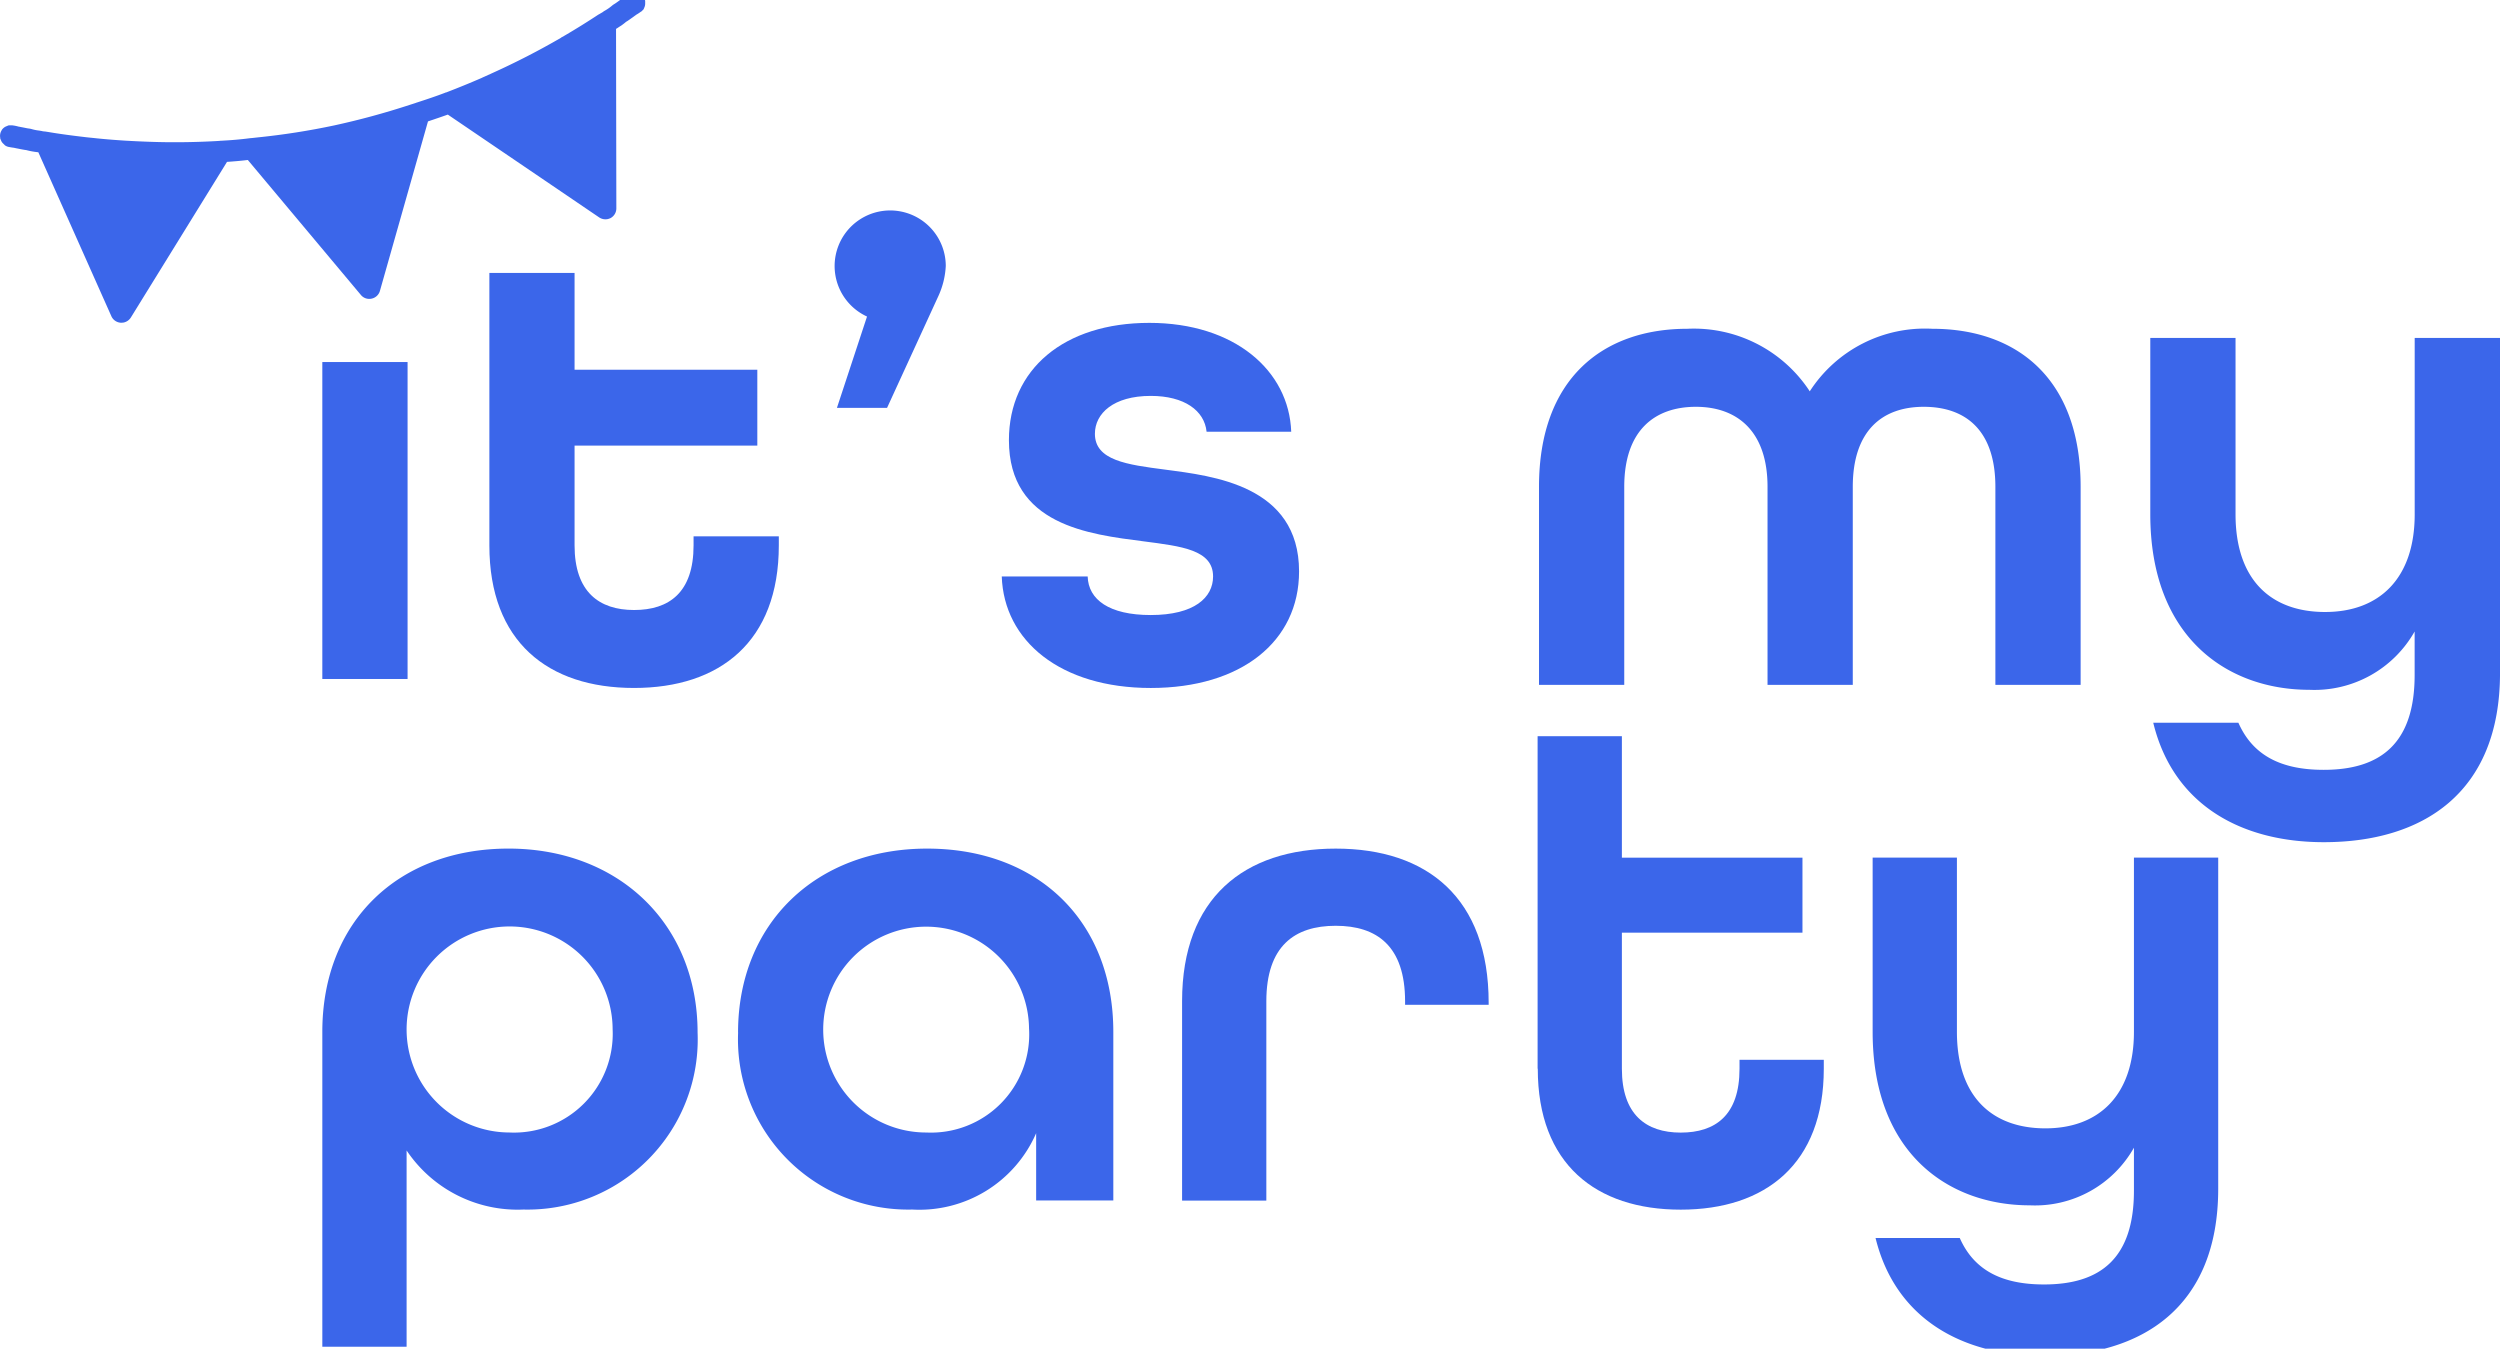 <?xml version="1.0" encoding="UTF-8"?>
<svg preserveAspectRatio="xMidYMid slice" xmlns="http://www.w3.org/2000/svg" width="152px" height="82px" viewBox="0 0 131.173 71.521">
  <g id="LOGO_ITSMYPARTY" transform="translate(-99.335 -145.63)">
    <path id="Path_543" data-name="Path 543" d="M133.1,145.93a.535.535,0,0,0-.062-.088l-.031-.031a.789.789,0,0,0-.093-.093.5.5,0,0,0-.223-.078h-.021a.775.775,0,0,0-.109-.01.552.552,0,0,0-.269.072,1.87,1.87,0,0,0-.285.207,1.239,1.239,0,0,1-.124.088l-.067.052c-.088.062-.176.129-.264.181a.741.741,0,0,0-.1.072,2.505,2.505,0,0,1-.414.285.755.755,0,0,0-.067.047.56.56,0,0,1-.093.057c-.041.026-.083.047-.119.072h-.01c-.58.383-1.17.751-1.766,1.1-.047.026-.088.057-.135.078a.279.279,0,0,0-.083.052,39.809,39.809,0,0,1-3.562,1.833c-.031.016-.062.026-.088.041l-.471.212a.287.287,0,0,1-.041.021q-.924.4-1.864.761a.147.147,0,0,0-.067.021c-.435.166-.922.331-1.486.513a.217.217,0,0,0-.052.021h-.005l-.29.093a40.212,40.212,0,0,1-3.956,1.077,37.87,37.87,0,0,1-4.028.632l-.326.036h-.005a.44.44,0,0,0-.067.005c-.476.062-1,.109-1.553.135a.481.481,0,0,0-.072.01H110.8c-.694.041-1.388.062-2.081.067h-.285c-.564,0-1.129-.016-1.693-.041-.269-.01-.544-.026-.813-.041-.513-.031-1.025-.072-1.533-.124-.181-.021-.362-.036-.544-.057-.673-.078-1.351-.166-2.019-.28h-.01a1.305,1.305,0,0,0-.14-.021.747.747,0,0,1-.166-.026l-.124-.021a2.208,2.208,0,0,1-.393-.078.98.98,0,0,0-.119-.026c-.1-.01-.212-.036-.316-.057l-.14-.026s-.047-.01-.078-.016a.229.229,0,0,1-.052-.01,2.123,2.123,0,0,0-.316-.062h-.119a.419.419,0,0,0-.083.005.077.077,0,0,0-.036.016c-.031.01-.062.026-.088.036a.405.405,0,0,0-.1.057h0a.48.48,0,0,0-.129.14v.005a.565.565,0,0,0-.078.2.533.533,0,0,0,0,.181v.041a.862.862,0,0,0,.041.1.524.524,0,0,0,.036.078.471.471,0,0,0,.093.109l.031.031c.021.016.031.036.052.052a.514.514,0,0,0,.2.083c.088.016.166.031.249.041a.066.066,0,0,1,.031.005c.052.01.109.026.176.036l.078.016c.129.026.259.052.383.067a3.807,3.807,0,0,0,.518.1l.078.01a.136.136,0,0,1,.036.005l3.831,8.6a.578.578,0,0,0,.487.342.837.837,0,0,0,.16-.01.592.592,0,0,0,.373-.259l5.048-8.17c.383-.026.751-.057,1.092-.1l5.933,7.083a.566.566,0,0,0,.564.192.574.574,0,0,0,.435-.409l2.521-8.89q.582-.194,1.041-.357l7.942,5.395a.591.591,0,0,0,.445.088.734.734,0,0,0,.15-.052.578.578,0,0,0,.305-.513l-.016-9.413a.04.04,0,0,0,.021-.016c.047-.026.1-.062.145-.093.031-.021.067-.041.1-.062.088-.062.171-.124.259-.2.109-.062.217-.145.321-.217l.093-.067c.041-.031.088-.062.129-.093,0,0,.01-.01.016-.01a2.486,2.486,0,0,0,.212-.14A.377.377,0,0,0,133,146.6l.047-.047c.016-.021.041-.036.057-.057v-.01s.016-.026.021-.036.016-.047.026-.067a.485.485,0,0,0,.036-.192v-.14a.244.244,0,0,0-.031-.078.39.39,0,0,0-.031-.067h-.005Z" transform="translate(0)" fill="#3b66ea"></path>
    <path id="Path_544" data-name="Path 544" d="M132,183.05h4.473v16.63H132Z" transform="translate(-15.753 -18.046)" fill="#3b66ea"></path>
    <path id="Path_545" data-name="Path 545" d="M148.93,188.32v-14.3H153.4V179.1h9.589v3.981H153.4v5.234c0,2.433,1.279,3.391,3.122,3.391s3.122-.922,3.122-3.391v-.476h4.473v.476c0,5.048-3.086,7.481-7.6,7.481S148.93,193.368,148.93,188.32Z" transform="translate(-23.918 -13.691)" fill="#3b66ea"></path>
    <path id="Path_546" data-name="Path 546" d="M185.522,173.256a2.916,2.916,0,1,1,4.132-2.656,4.285,4.285,0,0,1-.373,1.548l-2.708,5.9h-2.63Z" transform="translate(-40.695 -10.639)" fill="#3b66ea"></path>
    <path id="Path_547" data-name="Path 547" d="M200.85,192.386h4.51c.036,1.217,1.129,2.024,3.308,2.024,2.294,0,3.272-.922,3.272-2.024,0-1.4-1.657-1.584-3.645-1.843-2.858-.368-7.067-.849-7.067-5.307,0-3.723,2.894-6.156,7.367-6.156s7.331,2.506,7.445,5.711H211.6c-.114-1.108-1.165-1.879-2.93-1.879-1.957,0-2.93.922-2.93,1.988,0,1.4,1.693,1.621,3.681,1.879,2.48.331,7.031.813,7.031,5.343,0,3.681-3.044,6.115-7.782,6.115s-7.709-2.47-7.818-5.861Z" transform="translate(-48.956 -16.131)" fill="#3b66ea"></path>
    <path id="Path_548" data-name="Path 548" d="M255.3,187.974c0-5.711,3.381-8.294,7.782-8.294a7.267,7.267,0,0,1,6.425,3.282,7.187,7.187,0,0,1,6.43-3.282c4.4,0,7.782,2.578,7.782,8.294v10.391h-4.473V187.974c0-2.987-1.579-4.2-3.759-4.2s-3.723,1.253-3.723,4.2v10.391h-4.473V187.974c0-2.946-1.615-4.2-3.759-4.2s-3.759,1.217-3.759,4.2v10.391H255.3V187.974Z" transform="translate(-75.215 -16.421)" fill="#3b66ea"></path>
    <path id="Path_549" data-name="Path 549" d="M317.4,200.8h4.473c.751,1.7,2.216,2.47,4.473,2.47,3.044,0,4.774-1.439,4.774-4.976v-2.283a6.037,6.037,0,0,1-5.524,3.06c-4.287,0-8.346-2.729-8.346-9.211V180.61h4.473v9.252c0,3.464,1.879,5.126,4.7,5.126s4.7-1.734,4.7-5.126V180.61H335.6v17.577c0,6.337-4.1,8.879-9.247,8.879-4.323,0-7.9-1.952-8.947-6.265Z" transform="translate(-105.091 -16.869)" fill="#3b66ea"></path>
    <path id="Path_550" data-name="Path 550" d="M132,241.974c0-5.825,4.013-9.615,9.77-9.615s9.92,3.935,9.92,9.651a8.929,8.929,0,0,1-9.138,9.288,7.012,7.012,0,0,1-6.13-3.1v10.3H132Zm15.232-.145a5.405,5.405,0,1,0-5.426,5.426A5.183,5.183,0,0,0,147.232,241.83Z" transform="translate(-15.753 -41.826)" fill="#3b66ea"></path>
    <path id="Path_551" data-name="Path 551" d="M174.13,242.011c0-5.716,4.085-9.651,9.92-9.651s9.77,3.826,9.77,9.614v8.848h-4.049v-3.531a6.68,6.68,0,0,1-6.5,4.007,8.929,8.929,0,0,1-9.138-9.288Zm15.268-.181a5.4,5.4,0,1,0-5.385,5.426A5.153,5.153,0,0,0,189.4,241.829Z" transform="translate(-36.07 -41.826)" fill="#3b66ea"></path>
    <path id="Path_552" data-name="Path 552" d="M219.13,240.369c0-5.426,3.267-8.009,8.061-8.009s8.025,2.584,8.025,8.087v.109h-4.385v-.181c0-2.91-1.486-3.966-3.64-3.966s-3.64,1.056-3.64,3.966v10.453H219.13V240.375Z" transform="translate(-57.772 -41.826)" fill="#3b66ea"></path>
    <path id="Path_553" data-name="Path 553" d="M255.16,238.413V220.97h4.422v6.373h9.475v3.935h-9.475v7.14c0,2.4,1.263,3.35,3.086,3.35s3.086-.911,3.086-3.35v-.471h4.422v.471c0,4.986-3.05,7.393-7.507,7.393s-7.5-2.4-7.5-7.393Z" transform="translate(-75.148 -36.333)" fill="#3b66ea"></path>
    <path id="Path_554" data-name="Path 554" d="M289.26,253.229h4.422c.74,1.678,2.19,2.439,4.422,2.439,3.008,0,4.717-1.419,4.717-4.919v-2.257a5.96,5.96,0,0,1-5.462,3.024c-4.235,0-8.248-2.7-8.248-9.1V233.27h4.422v9.143c0,3.422,1.859,5.064,4.644,5.064s4.644-1.714,4.644-5.064V233.27h4.422v17.37c0,6.265-4.049,8.776-9.138,8.776-4.271,0-7.8-1.931-8.843-6.192Z" transform="translate(-91.52 -42.265)" fill="#3b66ea"></path>
  </g>
</svg>
